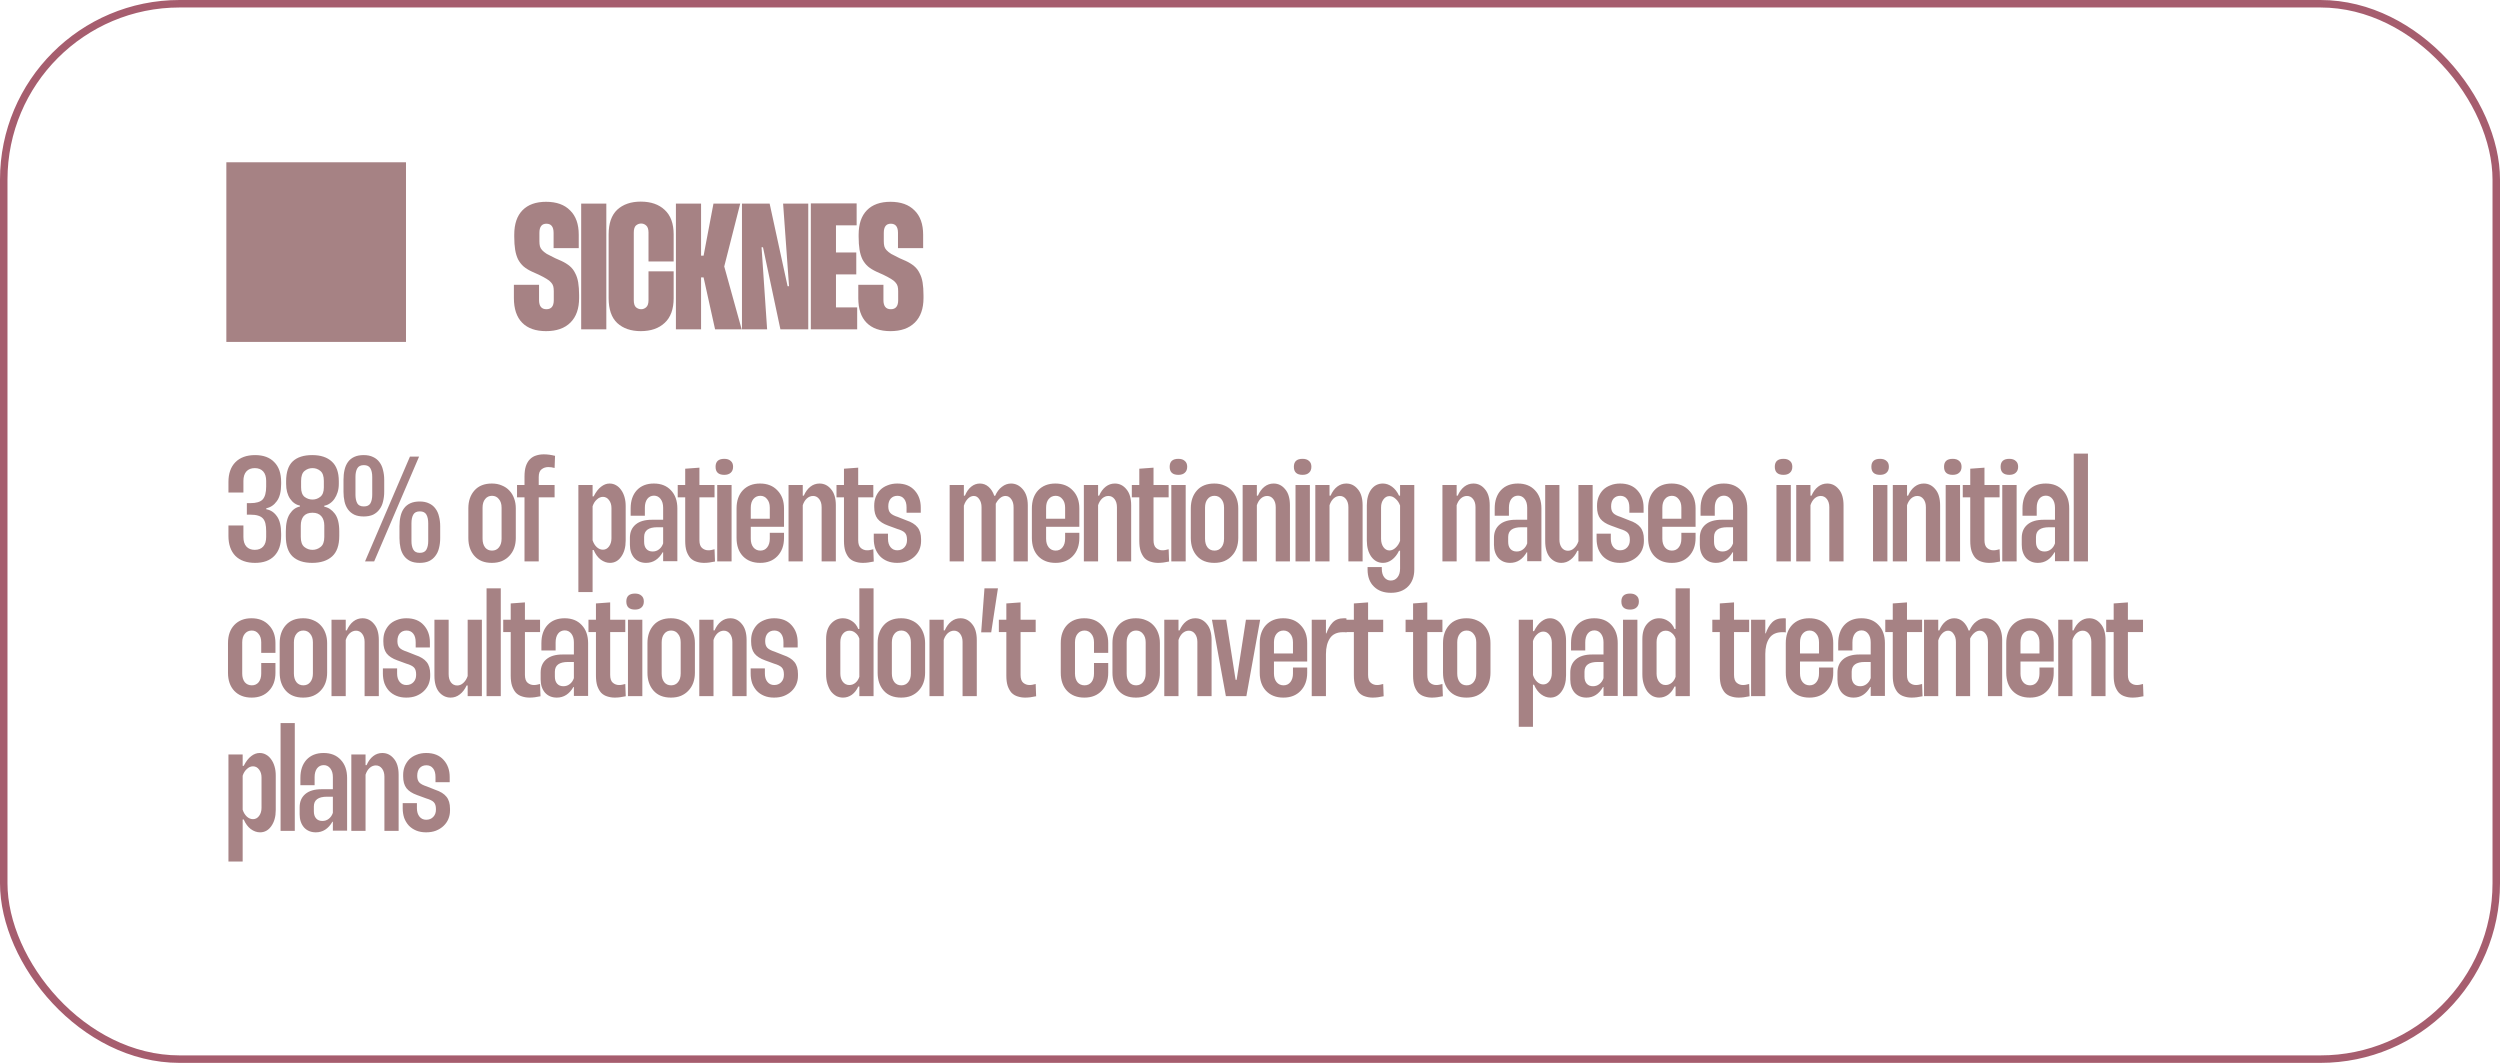 <svg width="334" height="142" viewBox="0 0 334 142" fill="none" xmlns="http://www.w3.org/2000/svg">
<rect x="0.5" y="0.5" width="333" height="141" rx="23.5" stroke="#A65D6E"/>
<path d="M30.24 45.68H54.24V21.68H30.24V45.68Z" fill="#4E070B" fill-opacity="0.5"/>
<path d="M73.96 33.152V31.112C73.96 30.296 73.64 29.888 73 29.888C72.376 29.888 72.064 30.296 72.064 31.112V32.24C72.064 32.496 72.088 32.72 72.136 32.912C72.184 33.088 72.28 33.256 72.424 33.416C72.568 33.576 72.776 33.744 73.048 33.92C73.336 34.08 73.712 34.272 74.176 34.496L74.992 34.856C75.44 35.064 75.816 35.296 76.12 35.552C76.424 35.808 76.664 36.12 76.84 36.488C77.032 36.84 77.168 37.256 77.248 37.736C77.328 38.216 77.368 38.784 77.368 39.44V39.824C77.368 41.232 76.984 42.32 76.216 43.088C75.448 43.856 74.36 44.24 72.952 44.24C71.56 44.24 70.496 43.864 69.76 43.112C69.024 42.36 68.656 41.264 68.656 39.824V38.048H72.016V40.088C72.016 40.904 72.344 41.312 73 41.312C73.656 41.312 73.984 40.912 73.984 40.112V38.888C73.984 38.632 73.96 38.416 73.912 38.24C73.864 38.064 73.768 37.896 73.624 37.736C73.496 37.576 73.296 37.416 73.024 37.256C72.768 37.096 72.424 36.912 71.992 36.704L71.08 36.296C70.632 36.088 70.256 35.856 69.952 35.6C69.648 35.328 69.4 35.008 69.208 34.64C69.032 34.272 68.904 33.848 68.824 33.368C68.744 32.872 68.704 32.296 68.704 31.64V31.352C68.704 29.928 69.072 28.84 69.808 28.088C70.544 27.336 71.592 26.96 72.952 26.96C74.344 26.96 75.416 27.344 76.168 28.112C76.936 28.864 77.32 29.944 77.32 31.352V33.152H73.96ZM81.005 27.2V44H77.645V27.2H81.005ZM84.673 40.088C84.673 40.552 84.769 40.872 84.961 41.048C85.169 41.224 85.401 41.312 85.657 41.312C85.913 41.312 86.137 41.224 86.329 41.048C86.537 40.872 86.641 40.552 86.641 40.088V36.248H90.001V39.824C90.001 41.296 89.601 42.4 88.801 43.136C88.017 43.872 86.953 44.24 85.609 44.24C84.297 44.24 83.249 43.88 82.465 43.16C81.697 42.44 81.313 41.328 81.313 39.824V31.328C81.313 29.84 81.697 28.736 82.465 28.016C83.249 27.296 84.297 26.936 85.609 26.936C86.953 26.936 88.017 27.304 88.801 28.04C89.601 28.776 90.001 29.872 90.001 31.328V34.928H86.641V31.088C86.641 30.624 86.537 30.304 86.329 30.128C86.137 29.952 85.913 29.864 85.657 29.864C85.401 29.864 85.169 29.952 84.961 30.128C84.769 30.304 84.673 30.624 84.673 31.088V40.088ZM93.662 34.16H93.999L95.319 27.2H98.894L96.758 35.6L99.087 44H95.534L93.999 37.064H93.662V44H90.302V27.2H93.662V34.16ZM107.983 27.2V44H104.263L101.935 33.032H101.743L102.487 44H99.127V27.2H102.823L105.223 38.24H105.415L104.623 27.2H107.983ZM111.687 30.104V33.728H114.399V36.656H111.687V41.072H114.519V44H108.327V27.176H114.447V30.104H111.687ZM119.971 33.152V31.112C119.971 30.296 119.651 29.888 119.011 29.888C118.387 29.888 118.075 30.296 118.075 31.112V32.24C118.075 32.496 118.099 32.72 118.147 32.912C118.195 33.088 118.291 33.256 118.435 33.416C118.579 33.576 118.787 33.744 119.059 33.92C119.347 34.08 119.723 34.272 120.187 34.496L121.003 34.856C121.451 35.064 121.827 35.296 122.131 35.552C122.435 35.808 122.675 36.12 122.851 36.488C123.043 36.84 123.179 37.256 123.259 37.736C123.339 38.216 123.379 38.784 123.379 39.44V39.824C123.379 41.232 122.995 42.32 122.227 43.088C121.459 43.856 120.371 44.24 118.963 44.24C117.571 44.24 116.507 43.864 115.771 43.112C115.035 42.36 114.667 41.264 114.667 39.824V38.048H118.027V40.088C118.027 40.904 118.355 41.312 119.011 41.312C119.667 41.312 119.995 40.912 119.995 40.112V38.888C119.995 38.632 119.971 38.416 119.923 38.24C119.875 38.064 119.779 37.896 119.635 37.736C119.507 37.576 119.307 37.416 119.035 37.256C118.779 37.096 118.435 36.912 118.003 36.704L117.091 36.296C116.643 36.088 116.267 35.856 115.963 35.6C115.659 35.328 115.411 35.008 115.219 34.64C115.043 34.272 114.915 33.848 114.835 33.368C114.755 32.872 114.715 32.296 114.715 31.64V31.352C114.715 29.928 115.083 28.84 115.819 28.088C116.555 27.336 117.603 26.96 118.963 26.96C120.355 26.96 121.427 27.344 122.179 28.112C122.947 28.864 123.331 29.944 123.331 31.352V33.152H119.971Z" fill="#4E070B" fill-opacity="0.5"/>
<path d="M35.56 64.26C35.56 63.7 35.427 63.273 35.16 62.98C34.893 62.687 34.52 62.54 34.04 62.54C33.56 62.54 33.187 62.687 32.92 62.98C32.653 63.273 32.52 63.7 32.52 64.26V65.8H30.52V64.4C30.52 63.267 30.827 62.387 31.44 61.76C32.067 61.12 32.947 60.8 34.08 60.8C35.187 60.8 36.04 61.113 36.64 61.74C37.253 62.353 37.56 63.24 37.56 64.4V64.68C37.56 65.68 37.367 66.44 36.98 66.96C36.607 67.48 36.14 67.793 35.58 67.9V68.04C36.153 68.133 36.627 68.447 37 68.98C37.373 69.5 37.56 70.273 37.56 71.3V71.6C37.56 72.76 37.253 73.653 36.64 74.28C36.04 74.893 35.187 75.2 34.08 75.2C32.947 75.2 32.067 74.887 31.44 74.26C30.827 73.62 30.52 72.733 30.52 71.6V70.2H32.52V71.74C32.52 72.3 32.653 72.727 32.92 73.02C33.187 73.313 33.56 73.46 34.04 73.46C34.52 73.46 34.893 73.313 35.16 73.02C35.427 72.727 35.56 72.3 35.56 71.74V70.98C35.56 70.567 35.527 70.22 35.46 69.94C35.393 69.66 35.28 69.433 35.12 69.26C34.96 69.087 34.74 68.96 34.46 68.88C34.193 68.8 33.853 68.76 33.44 68.76H32.98V67.22H33.44C34.24 67.22 34.793 67.053 35.1 66.72C35.407 66.373 35.56 65.8 35.56 65V64.26ZM38.226 64.3C38.226 63.087 38.52 62.2 39.106 61.64C39.706 61.08 40.573 60.8 41.706 60.8C42.84 60.8 43.713 61.087 44.326 61.66C44.953 62.22 45.266 63.1 45.266 64.3V64.64C45.266 65.04 45.213 65.413 45.106 65.76C45 66.093 44.86 66.387 44.686 66.64C44.513 66.893 44.306 67.1 44.066 67.26C43.84 67.42 43.593 67.52 43.326 67.56V67.7C43.86 67.793 44.326 68.1 44.726 68.62C45.126 69.14 45.326 69.933 45.326 71V71.6C45.326 72.853 45.006 73.767 44.366 74.34C43.726 74.913 42.84 75.2 41.706 75.2C40.573 75.2 39.7 74.913 39.086 74.34C38.486 73.767 38.186 72.853 38.186 71.6V71C38.186 69.96 38.366 69.173 38.726 68.64C39.086 68.093 39.533 67.773 40.066 67.68V67.54C39.546 67.447 39.106 67.14 38.746 66.62C38.4 66.1 38.226 65.44 38.226 64.64V64.3ZM40.226 65.12C40.226 65.707 40.38 66.127 40.686 66.38C41.006 66.62 41.36 66.74 41.746 66.74C42.133 66.74 42.48 66.62 42.786 66.38C43.106 66.127 43.266 65.707 43.266 65.12V64.26C43.266 63.62 43.113 63.173 42.806 62.92C42.5 62.667 42.146 62.54 41.746 62.54C41.346 62.54 40.993 62.667 40.686 62.92C40.38 63.173 40.226 63.62 40.226 64.26V65.12ZM40.186 71.74C40.186 72.38 40.346 72.827 40.666 73.08C40.986 73.333 41.346 73.46 41.746 73.46C42.146 73.46 42.506 73.333 42.826 73.08C43.16 72.827 43.326 72.38 43.326 71.74V70.22C43.326 69.687 43.193 69.267 42.926 68.96C42.66 68.653 42.266 68.5 41.746 68.5C41.226 68.5 40.833 68.653 40.566 68.96C40.313 69.267 40.186 69.687 40.186 70.22V71.74ZM45.891 64.12C45.891 63.627 45.937 63.18 46.031 62.78C46.124 62.367 46.277 62.013 46.49 61.72C46.704 61.427 46.984 61.2 47.331 61.04C47.677 60.88 48.097 60.8 48.59 60.8C49.084 60.8 49.504 60.887 49.85 61.06C50.197 61.22 50.477 61.447 50.691 61.74C50.917 62.033 51.077 62.387 51.17 62.8C51.277 63.2 51.331 63.64 51.331 64.12V65.68C51.331 66.16 51.277 66.607 51.17 67.02C51.077 67.42 50.917 67.767 50.691 68.06C50.477 68.353 50.197 68.587 49.85 68.76C49.504 68.92 49.084 69 48.59 69C48.097 69 47.677 68.92 47.331 68.76C46.984 68.587 46.704 68.353 46.49 68.06C46.277 67.767 46.124 67.42 46.031 67.02C45.937 66.607 45.891 66.16 45.891 65.68V64.12ZM54.77 61H55.99L49.99 75H48.77L54.77 61ZM47.49 66.08C47.49 66.56 47.571 66.947 47.73 67.24C47.891 67.52 48.184 67.66 48.611 67.66C49.037 67.66 49.331 67.52 49.49 67.24C49.651 66.947 49.73 66.56 49.73 66.08V63.72C49.73 63.24 49.651 62.86 49.49 62.58C49.331 62.287 49.037 62.14 48.611 62.14C48.184 62.14 47.891 62.287 47.73 62.58C47.571 62.86 47.49 63.24 47.49 63.72V66.08ZM53.37 70.32C53.37 69.827 53.417 69.38 53.511 68.98C53.604 68.567 53.757 68.213 53.971 67.92C54.184 67.627 54.464 67.4 54.81 67.24C55.157 67.08 55.577 67 56.071 67C56.564 67 56.984 67.087 57.331 67.26C57.677 67.42 57.957 67.647 58.17 67.94C58.397 68.233 58.557 68.587 58.651 69C58.757 69.4 58.81 69.84 58.81 70.32V71.88C58.81 72.36 58.757 72.807 58.651 73.22C58.557 73.62 58.397 73.967 58.17 74.26C57.957 74.553 57.677 74.787 57.331 74.96C56.984 75.12 56.564 75.2 56.071 75.2C55.577 75.2 55.157 75.12 54.81 74.96C54.464 74.787 54.184 74.553 53.971 74.26C53.757 73.967 53.604 73.62 53.511 73.22C53.417 72.807 53.37 72.36 53.37 71.88V70.32ZM54.971 72.28C54.971 72.747 55.05 73.127 55.211 73.42C55.37 73.713 55.664 73.86 56.09 73.86C56.517 73.86 56.81 73.713 56.971 73.42C57.13 73.127 57.211 72.747 57.211 72.28V69.92C57.211 69.427 57.13 69.04 56.971 68.76C56.81 68.467 56.517 68.32 56.09 68.32C55.664 68.32 55.37 68.467 55.211 68.76C55.05 69.04 54.971 69.427 54.971 69.92V72.28ZM62.571 67.92C62.571 66.933 62.845 66.133 63.391 65.52C63.938 64.907 64.711 64.6 65.711 64.6C66.218 64.6 66.665 64.687 67.051 64.86C67.451 65.02 67.785 65.247 68.051 65.54C68.331 65.833 68.545 66.187 68.691 66.6C68.838 67 68.911 67.44 68.911 67.92V71.88C68.911 72.36 68.838 72.807 68.691 73.22C68.545 73.62 68.331 73.967 68.051 74.26C67.785 74.553 67.451 74.787 67.051 74.96C66.665 75.12 66.218 75.2 65.711 75.2C64.711 75.2 63.938 74.893 63.391 74.28C62.845 73.667 62.571 72.867 62.571 71.88V67.92ZM64.471 71.98C64.471 72.46 64.585 72.847 64.811 73.14C65.038 73.42 65.345 73.56 65.731 73.56C66.118 73.56 66.425 73.42 66.651 73.14C66.891 72.847 67.011 72.46 67.011 71.98V67.82C67.011 67.34 66.891 66.96 66.651 66.68C66.425 66.387 66.118 66.24 65.731 66.24C65.345 66.24 65.038 66.387 64.811 66.68C64.585 66.96 64.471 67.34 64.471 67.82V71.98ZM70.074 63.66C70.074 63.113 70.134 62.653 70.254 62.28C70.388 61.893 70.568 61.587 70.794 61.36C71.034 61.12 71.308 60.953 71.614 60.86C71.934 60.753 72.281 60.7 72.654 60.7C73.134 60.7 73.634 60.767 74.154 60.9L74.094 62.52C73.801 62.44 73.521 62.4 73.254 62.4C72.908 62.4 72.608 62.5 72.354 62.7C72.101 62.887 71.974 63.233 71.974 63.74V64.8H74.094V66.44H71.974V75H70.074V66.44H69.074V64.8H70.074V63.66ZM79.171 64.8V66.32H79.311C79.617 65.72 79.951 65.287 80.311 65.02C80.671 64.74 81.044 64.6 81.431 64.6C81.751 64.6 82.037 64.673 82.291 64.82C82.557 64.967 82.784 65.173 82.971 65.44C83.171 65.707 83.324 66.027 83.431 66.4C83.537 66.76 83.591 67.16 83.591 67.6V72.22C83.591 73.1 83.391 73.82 82.991 74.38C82.604 74.927 82.104 75.2 81.491 75.2C81.064 75.2 80.651 75.053 80.251 74.76C79.864 74.467 79.551 74.04 79.311 73.48H79.171V79.1H77.271V64.8H79.171ZM79.171 72.18C79.291 72.553 79.477 72.86 79.731 73.1C79.984 73.327 80.257 73.44 80.551 73.44C80.884 73.44 81.157 73.293 81.371 73C81.584 72.707 81.691 72.347 81.691 71.92V67.88C81.691 67.453 81.584 67.1 81.371 66.82C81.157 66.527 80.884 66.38 80.551 66.38C80.257 66.38 79.984 66.5 79.731 66.74C79.477 66.967 79.291 67.267 79.171 67.64V72.18ZM88.595 67.82C88.595 67.34 88.482 66.953 88.255 66.66C88.028 66.367 87.735 66.22 87.375 66.22C87.002 66.22 86.702 66.367 86.475 66.66C86.262 66.953 86.155 67.34 86.155 67.82V68.9H84.255V67.92C84.255 66.907 84.528 66.1 85.075 65.5C85.635 64.9 86.395 64.6 87.355 64.6C88.315 64.6 89.075 64.9 89.635 65.5C90.208 66.1 90.495 66.907 90.495 67.92V74.98H88.595V73.78H88.535C87.988 74.727 87.248 75.2 86.315 75.2C85.662 75.2 85.135 74.98 84.735 74.54C84.348 74.087 84.155 73.5 84.155 72.78V71.86C84.155 71.1 84.408 70.507 84.915 70.08C85.422 69.653 86.142 69.44 87.075 69.44H88.595V67.82ZM88.595 70.44H87.815C86.642 70.44 86.055 70.873 86.055 71.74V72.4C86.055 72.8 86.155 73.113 86.355 73.34C86.555 73.567 86.835 73.68 87.195 73.68C87.515 73.68 87.795 73.587 88.035 73.4C88.288 73.213 88.475 72.947 88.595 72.6V70.44ZM90.543 64.8H91.543V62.62L93.443 62.48V64.8H95.463V66.44H93.443V72.16C93.443 72.667 93.563 73.02 93.803 73.22C94.043 73.42 94.323 73.52 94.643 73.52C94.776 73.52 94.91 73.507 95.043 73.48C95.176 73.453 95.316 73.42 95.463 73.38L95.523 75.02C94.99 75.14 94.503 75.2 94.063 75.2C93.703 75.2 93.363 75.147 93.043 75.04C92.736 74.947 92.47 74.787 92.243 74.56C92.03 74.32 91.856 74.013 91.723 73.64C91.603 73.267 91.543 72.807 91.543 72.26V66.44H90.543V64.8ZM95.6 62.36C95.6 61.653 95.987 61.3 96.76 61.3C97.133 61.3 97.42 61.393 97.62 61.58C97.834 61.753 97.94 62.013 97.94 62.36C97.94 62.707 97.834 62.973 97.62 63.16C97.42 63.347 97.133 63.44 96.76 63.44C95.987 63.44 95.6 63.08 95.6 62.36ZM97.74 64.8V75H95.82V64.8H97.74ZM100.304 71.98C100.304 72.447 100.417 72.827 100.644 73.12C100.884 73.413 101.197 73.56 101.584 73.56C101.97 73.56 102.277 73.413 102.504 73.12C102.73 72.827 102.844 72.447 102.844 71.98V71.18H104.744V71.88C104.744 72.88 104.45 73.687 103.864 74.3C103.29 74.9 102.524 75.2 101.564 75.2C100.59 75.2 99.817 74.9 99.244 74.3C98.684 73.7 98.404 72.893 98.404 71.88V67.92C98.404 66.907 98.684 66.1 99.244 65.5C99.817 64.9 100.584 64.6 101.544 64.6C102.517 64.6 103.29 64.907 103.864 65.52C104.45 66.12 104.744 66.92 104.744 67.92V70.38H100.304V71.98ZM100.304 69.3H102.844V67.82C102.844 67.34 102.724 66.96 102.484 66.68C102.257 66.387 101.957 66.24 101.584 66.24C101.197 66.24 100.884 66.387 100.644 66.68C100.417 66.96 100.304 67.34 100.304 67.82V69.3ZM105.349 64.8H107.249V66.22H107.389C107.616 65.7 107.909 65.3 108.269 65.02C108.629 64.74 109.036 64.6 109.489 64.6C110.102 64.6 110.616 64.853 111.029 65.36C111.456 65.853 111.669 66.573 111.669 67.52V75H109.769V67.76C109.769 67.32 109.662 66.96 109.449 66.68C109.236 66.4 108.962 66.26 108.629 66.26C108.322 66.26 108.042 66.373 107.789 66.6C107.549 66.827 107.369 67.127 107.249 67.5V75H105.349V64.8ZM111.755 64.8H112.755V62.62L114.655 62.48V64.8H116.675V66.44H114.655V72.16C114.655 72.667 114.775 73.02 115.015 73.22C115.255 73.42 115.535 73.52 115.855 73.52C115.989 73.52 116.122 73.507 116.255 73.48C116.389 73.453 116.529 73.42 116.675 73.38L116.735 75.02C116.202 75.14 115.715 75.2 115.275 75.2C114.915 75.2 114.575 75.147 114.255 75.04C113.949 74.947 113.682 74.787 113.455 74.56C113.242 74.32 113.069 74.013 112.935 73.64C112.815 73.267 112.755 72.807 112.755 72.26V66.44H111.755V64.8ZM121.115 68.5V67.8C121.115 67.307 121.008 66.927 120.795 66.66C120.582 66.38 120.282 66.24 119.895 66.24C119.522 66.24 119.222 66.367 118.995 66.62C118.782 66.873 118.675 67.213 118.675 67.64V67.66C118.675 68.047 118.768 68.34 118.955 68.54C119.142 68.74 119.468 68.913 119.935 69.06L121.095 69.52C121.775 69.747 122.268 70.053 122.575 70.44C122.895 70.827 123.055 71.36 123.055 72.04V72.3C123.055 72.687 122.982 73.06 122.835 73.42C122.688 73.767 122.475 74.073 122.195 74.34C121.915 74.607 121.575 74.82 121.175 74.98C120.788 75.127 120.348 75.2 119.855 75.2C119.362 75.2 118.922 75.12 118.535 74.96C118.148 74.8 117.822 74.58 117.555 74.3C117.288 74.007 117.082 73.667 116.935 73.28C116.802 72.88 116.735 72.447 116.735 71.98V71.3H118.635V71.98C118.635 72.447 118.748 72.82 118.975 73.1C119.202 73.38 119.502 73.52 119.875 73.52C120.262 73.52 120.575 73.393 120.815 73.14C121.055 72.887 121.175 72.567 121.175 72.18V72.08C121.175 71.68 121.082 71.38 120.895 71.18C120.708 70.98 120.362 70.807 119.855 70.66L118.655 70.22C118.015 69.993 117.542 69.687 117.235 69.3C116.942 68.913 116.795 68.387 116.795 67.72V67.54C116.795 67.127 116.862 66.747 116.995 66.4C117.142 66.04 117.342 65.727 117.595 65.46C117.862 65.193 118.188 64.987 118.575 64.84C118.962 64.68 119.395 64.6 119.875 64.6C120.875 64.6 121.648 64.907 122.195 65.52C122.742 66.12 123.015 66.887 123.015 67.82V68.5H121.115ZM126.874 64.8H128.774V66.22H128.914C129.127 65.7 129.407 65.3 129.754 65.02C130.101 64.74 130.487 64.6 130.914 64.6C131.354 64.6 131.741 64.747 132.074 65.04C132.407 65.333 132.661 65.733 132.834 66.24H132.954C133.181 65.72 133.481 65.32 133.854 65.04C134.227 64.747 134.634 64.6 135.074 64.6C135.687 64.6 136.214 64.86 136.654 65.38C137.094 65.9 137.314 66.613 137.314 67.52V75H135.414V67.78C135.414 67.34 135.314 66.98 135.114 66.7C134.914 66.407 134.654 66.26 134.334 66.26C134.081 66.26 133.841 66.353 133.614 66.54C133.387 66.727 133.194 66.98 133.034 67.3V67.62V75H131.134V67.78C131.134 67.34 131.034 66.98 130.834 66.7C130.647 66.407 130.401 66.26 130.094 66.26C129.814 66.26 129.554 66.38 129.314 66.62C129.074 66.86 128.894 67.173 128.774 67.56V75H126.874V64.8ZM139.759 71.98C139.759 72.447 139.873 72.827 140.099 73.12C140.339 73.413 140.653 73.56 141.039 73.56C141.426 73.56 141.733 73.413 141.959 73.12C142.186 72.827 142.299 72.447 142.299 71.98V71.18H144.199V71.88C144.199 72.88 143.906 73.687 143.319 74.3C142.746 74.9 141.979 75.2 141.019 75.2C140.046 75.2 139.273 74.9 138.699 74.3C138.139 73.7 137.859 72.893 137.859 71.88V67.92C137.859 66.907 138.139 66.1 138.699 65.5C139.273 64.9 140.039 64.6 140.999 64.6C141.973 64.6 142.746 64.907 143.319 65.52C143.906 66.12 144.199 66.92 144.199 67.92V70.38H139.759V71.98ZM139.759 69.3H142.299V67.82C142.299 67.34 142.179 66.96 141.939 66.68C141.713 66.387 141.413 66.24 141.039 66.24C140.653 66.24 140.339 66.387 140.099 66.68C139.873 66.96 139.759 67.34 139.759 67.82V69.3ZM144.804 64.8H146.704V66.22H146.844C147.071 65.7 147.364 65.3 147.724 65.02C148.084 64.74 148.491 64.6 148.944 64.6C149.558 64.6 150.071 64.853 150.484 65.36C150.911 65.853 151.124 66.573 151.124 67.52V75H149.224V67.76C149.224 67.32 149.118 66.96 148.904 66.68C148.691 66.4 148.418 66.26 148.084 66.26C147.778 66.26 147.498 66.373 147.244 66.6C147.004 66.827 146.824 67.127 146.704 67.5V75H144.804V64.8ZM151.211 64.8H152.211V62.62L154.111 62.48V64.8H156.131V66.44H154.111V72.16C154.111 72.667 154.231 73.02 154.471 73.22C154.711 73.42 154.991 73.52 155.311 73.52C155.444 73.52 155.578 73.507 155.711 73.48C155.844 73.453 155.984 73.42 156.131 73.38L156.191 75.02C155.658 75.14 155.171 75.2 154.731 75.2C154.371 75.2 154.031 75.147 153.711 75.04C153.404 74.947 153.138 74.787 152.911 74.56C152.698 74.32 152.524 74.013 152.391 73.64C152.271 73.267 152.211 72.807 152.211 72.26V66.44H151.211V64.8ZM156.268 62.36C156.268 61.653 156.655 61.3 157.428 61.3C157.801 61.3 158.088 61.393 158.288 61.58C158.501 61.753 158.608 62.013 158.608 62.36C158.608 62.707 158.501 62.973 158.288 63.16C158.088 63.347 157.801 63.44 157.428 63.44C156.655 63.44 156.268 63.08 156.268 62.36ZM158.408 64.8V75H156.488V64.8H158.408ZM159.092 67.92C159.092 66.933 159.365 66.133 159.912 65.52C160.458 64.907 161.232 64.6 162.232 64.6C162.738 64.6 163.185 64.687 163.572 64.86C163.972 65.02 164.305 65.247 164.572 65.54C164.852 65.833 165.065 66.187 165.212 66.6C165.358 67 165.432 67.44 165.432 67.92V71.88C165.432 72.36 165.358 72.807 165.212 73.22C165.065 73.62 164.852 73.967 164.572 74.26C164.305 74.553 163.972 74.787 163.572 74.96C163.185 75.12 162.738 75.2 162.232 75.2C161.232 75.2 160.458 74.893 159.912 74.28C159.365 73.667 159.092 72.867 159.092 71.88V67.92ZM160.992 71.98C160.992 72.46 161.105 72.847 161.332 73.14C161.558 73.42 161.865 73.56 162.252 73.56C162.638 73.56 162.945 73.42 163.172 73.14C163.412 72.847 163.532 72.46 163.532 71.98V67.82C163.532 67.34 163.412 66.96 163.172 66.68C162.945 66.387 162.638 66.24 162.252 66.24C161.865 66.24 161.558 66.387 161.332 66.68C161.105 66.96 160.992 67.34 160.992 67.82V71.98ZM166.017 64.8H167.917V66.22H168.057C168.284 65.7 168.577 65.3 168.937 65.02C169.297 64.74 169.704 64.6 170.157 64.6C170.77 64.6 171.284 64.853 171.697 65.36C172.124 65.853 172.337 66.573 172.337 67.52V75H170.437V67.76C170.437 67.32 170.33 66.96 170.117 66.68C169.904 66.4 169.63 66.26 169.297 66.26C168.99 66.26 168.71 66.373 168.457 66.6C168.217 66.827 168.037 67.127 167.917 67.5V75H166.017V64.8ZM172.861 62.36C172.861 61.653 173.248 61.3 174.021 61.3C174.394 61.3 174.681 61.393 174.881 61.58C175.094 61.753 175.201 62.013 175.201 62.36C175.201 62.707 175.094 62.973 174.881 63.16C174.681 63.347 174.394 63.44 174.021 63.44C173.248 63.44 172.861 63.08 172.861 62.36ZM175.001 64.8V75H173.081V64.8H175.001ZM175.725 64.8H177.625V66.22H177.765C177.991 65.7 178.285 65.3 178.645 65.02C179.005 64.74 179.411 64.6 179.865 64.6C180.478 64.6 180.991 64.853 181.405 65.36C181.831 65.853 182.045 66.573 182.045 67.52V75H180.145V67.76C180.145 67.32 180.038 66.96 179.825 66.68C179.611 66.4 179.338 66.26 179.005 66.26C178.698 66.26 178.418 66.373 178.165 66.6C177.925 66.827 177.745 67.127 177.625 67.5V75H175.725V64.8ZM188.949 76.08C188.949 77.04 188.669 77.8 188.109 78.36C187.549 78.92 186.789 79.2 185.829 79.2C184.869 79.2 184.109 78.92 183.549 78.36C182.989 77.813 182.709 77.06 182.709 76.1V75.76H184.609V76C184.609 76.467 184.716 76.84 184.929 77.12C185.156 77.413 185.449 77.56 185.809 77.56C186.182 77.56 186.482 77.413 186.709 77.12C186.936 76.84 187.049 76.453 187.049 75.96V73.58H186.909C186.669 74.087 186.356 74.487 185.969 74.78C185.596 75.06 185.196 75.2 184.769 75.2C184.129 75.2 183.609 74.927 183.209 74.38C182.809 73.82 182.609 73.1 182.609 72.22V67.5C182.609 66.633 182.802 65.933 183.189 65.4C183.589 64.867 184.109 64.6 184.749 64.6C185.176 64.6 185.582 64.74 185.969 65.02C186.356 65.3 186.669 65.7 186.909 66.22H187.049V64.8H188.949V76.08ZM187.049 67.54C186.916 67.167 186.716 66.867 186.449 66.64C186.196 66.4 185.922 66.28 185.629 66.28C185.309 66.28 185.042 66.427 184.829 66.72C184.616 67 184.509 67.36 184.509 67.8V71.98C184.509 72.42 184.616 72.793 184.829 73.1C185.042 73.393 185.309 73.54 185.629 73.54C185.922 73.54 186.196 73.42 186.449 73.18C186.716 72.94 186.916 72.633 187.049 72.26V67.54ZM192.708 64.8H194.608V66.22H194.748C194.975 65.7 195.268 65.3 195.628 65.02C195.988 64.74 196.395 64.6 196.848 64.6C197.462 64.6 197.975 64.853 198.388 65.36C198.815 65.853 199.028 66.573 199.028 67.52V75H197.128V67.76C197.128 67.32 197.022 66.96 196.808 66.68C196.595 66.4 196.322 66.26 195.988 66.26C195.682 66.26 195.402 66.373 195.148 66.6C194.908 66.827 194.728 67.127 194.608 67.5V75H192.708V64.8ZM204.033 67.82C204.033 67.34 203.919 66.953 203.693 66.66C203.466 66.367 203.173 66.22 202.813 66.22C202.439 66.22 202.139 66.367 201.913 66.66C201.699 66.953 201.593 67.34 201.593 67.82V68.9H199.693V67.92C199.693 66.907 199.966 66.1 200.513 65.5C201.073 64.9 201.833 64.6 202.793 64.6C203.753 64.6 204.513 64.9 205.073 65.5C205.646 66.1 205.933 66.907 205.933 67.92V74.98H204.033V73.78H203.973C203.426 74.727 202.686 75.2 201.753 75.2C201.099 75.2 200.573 74.98 200.173 74.54C199.786 74.087 199.593 73.5 199.593 72.78V71.86C199.593 71.1 199.846 70.507 200.353 70.08C200.859 69.653 201.579 69.44 202.513 69.44H204.033V67.82ZM204.033 70.44H203.253C202.079 70.44 201.493 70.873 201.493 71.74V72.4C201.493 72.8 201.593 73.113 201.793 73.34C201.993 73.567 202.273 73.68 202.633 73.68C202.953 73.68 203.233 73.587 203.473 73.4C203.726 73.213 203.913 72.947 204.033 72.6V70.44ZM212.778 75H210.878V73.58H210.738C210.498 74.1 210.191 74.5 209.818 74.78C209.458 75.06 209.051 75.2 208.598 75.2C207.998 75.2 207.485 74.953 207.058 74.46C206.645 73.953 206.438 73.227 206.438 72.28V64.8H208.338V72.08C208.338 72.52 208.438 72.88 208.638 73.16C208.851 73.44 209.131 73.58 209.478 73.58C209.785 73.58 210.058 73.467 210.298 73.24C210.551 73.013 210.745 72.707 210.878 72.32V64.8H212.778V75ZM217.684 68.5V67.8C217.684 67.307 217.577 66.927 217.364 66.66C217.15 66.38 216.85 66.24 216.464 66.24C216.09 66.24 215.79 66.367 215.564 66.62C215.35 66.873 215.244 67.213 215.244 67.64V67.66C215.244 68.047 215.337 68.34 215.524 68.54C215.71 68.74 216.037 68.913 216.504 69.06L217.664 69.52C218.344 69.747 218.837 70.053 219.144 70.44C219.464 70.827 219.624 71.36 219.624 72.04V72.3C219.624 72.687 219.55 73.06 219.404 73.42C219.257 73.767 219.044 74.073 218.764 74.34C218.484 74.607 218.144 74.82 217.744 74.98C217.357 75.127 216.917 75.2 216.424 75.2C215.93 75.2 215.49 75.12 215.104 74.96C214.717 74.8 214.39 74.58 214.124 74.3C213.857 74.007 213.65 73.667 213.504 73.28C213.37 72.88 213.304 72.447 213.304 71.98V71.3H215.204V71.98C215.204 72.447 215.317 72.82 215.544 73.1C215.77 73.38 216.07 73.52 216.444 73.52C216.83 73.52 217.144 73.393 217.384 73.14C217.624 72.887 217.744 72.567 217.744 72.18V72.08C217.744 71.68 217.65 71.38 217.464 71.18C217.277 70.98 216.93 70.807 216.424 70.66L215.224 70.22C214.584 69.993 214.11 69.687 213.804 69.3C213.51 68.913 213.364 68.387 213.364 67.72V67.54C213.364 67.127 213.43 66.747 213.564 66.4C213.71 66.04 213.91 65.727 214.164 65.46C214.43 65.193 214.757 64.987 215.144 64.84C215.53 64.68 215.964 64.6 216.444 64.6C217.444 64.6 218.217 64.907 218.764 65.52C219.31 66.12 219.584 66.887 219.584 67.82V68.5H217.684ZM222.089 71.98C222.089 72.447 222.202 72.827 222.429 73.12C222.669 73.413 222.982 73.56 223.369 73.56C223.756 73.56 224.062 73.413 224.289 73.12C224.516 72.827 224.629 72.447 224.629 71.98V71.18H226.529V71.88C226.529 72.88 226.236 73.687 225.649 74.3C225.076 74.9 224.309 75.2 223.349 75.2C222.376 75.2 221.602 74.9 221.029 74.3C220.469 73.7 220.189 72.893 220.189 71.88V67.92C220.189 66.907 220.469 66.1 221.029 65.5C221.602 64.9 222.369 64.6 223.329 64.6C224.302 64.6 225.076 64.907 225.649 65.52C226.236 66.12 226.529 66.92 226.529 67.92V70.38H222.089V71.98ZM222.089 69.3H224.629V67.82C224.629 67.34 224.509 66.96 224.269 66.68C224.042 66.387 223.742 66.24 223.369 66.24C222.982 66.24 222.669 66.387 222.429 66.68C222.202 66.96 222.089 67.34 222.089 67.82V69.3ZM231.534 67.82C231.534 67.34 231.421 66.953 231.194 66.66C230.967 66.367 230.674 66.22 230.314 66.22C229.941 66.22 229.641 66.367 229.414 66.66C229.201 66.953 229.094 67.34 229.094 67.82V68.9H227.194V67.92C227.194 66.907 227.467 66.1 228.014 65.5C228.574 64.9 229.334 64.6 230.294 64.6C231.254 64.6 232.014 64.9 232.574 65.5C233.147 66.1 233.434 66.907 233.434 67.92V74.98H231.534V73.78H231.474C230.927 74.727 230.187 75.2 229.254 75.2C228.601 75.2 228.074 74.98 227.674 74.54C227.287 74.087 227.094 73.5 227.094 72.78V71.86C227.094 71.1 227.347 70.507 227.854 70.08C228.361 69.653 229.081 69.44 230.014 69.44H231.534V67.82ZM231.534 70.44H230.754C229.581 70.44 228.994 70.873 228.994 71.74V72.4C228.994 72.8 229.094 73.113 229.294 73.34C229.494 73.567 229.774 73.68 230.134 73.68C230.454 73.68 230.734 73.587 230.974 73.4C231.227 73.213 231.414 72.947 231.534 72.6V70.44ZM237.113 62.36C237.113 61.653 237.5 61.3 238.273 61.3C238.647 61.3 238.933 61.393 239.133 61.58C239.347 61.753 239.453 62.013 239.453 62.36C239.453 62.707 239.347 62.973 239.133 63.16C238.933 63.347 238.647 63.44 238.273 63.44C237.5 63.44 237.113 63.08 237.113 62.36ZM239.253 64.8V75H237.333V64.8H239.253ZM239.977 64.8H241.877V66.22H242.017C242.244 65.7 242.537 65.3 242.897 65.02C243.257 64.74 243.664 64.6 244.117 64.6C244.73 64.6 245.244 64.853 245.657 65.36C246.084 65.853 246.297 66.573 246.297 67.52V75H244.397V67.76C244.397 67.32 244.29 66.96 244.077 66.68C243.864 66.4 243.59 66.26 243.257 66.26C242.95 66.26 242.67 66.373 242.417 66.6C242.177 66.827 241.997 67.127 241.877 67.5V75H239.977V64.8ZM250.015 62.36C250.015 61.653 250.402 61.3 251.175 61.3C251.548 61.3 251.835 61.393 252.035 61.58C252.248 61.753 252.355 62.013 252.355 62.36C252.355 62.707 252.248 62.973 252.035 63.16C251.835 63.347 251.548 63.44 251.175 63.44C250.402 63.44 250.015 63.08 250.015 62.36ZM252.155 64.8V75H250.235V64.8H252.155ZM252.879 64.8H254.779V66.22H254.919C255.145 65.7 255.439 65.3 255.799 65.02C256.159 64.74 256.565 64.6 257.019 64.6C257.632 64.6 258.145 64.853 258.559 65.36C258.985 65.853 259.199 66.573 259.199 67.52V75H257.299V67.76C257.299 67.32 257.192 66.96 256.979 66.68C256.765 66.4 256.492 66.26 256.159 66.26C255.852 66.26 255.572 66.373 255.319 66.6C255.079 66.827 254.899 67.127 254.779 67.5V75H252.879V64.8ZM259.723 62.36C259.723 61.653 260.109 61.3 260.883 61.3C261.256 61.3 261.543 61.393 261.743 61.58C261.956 61.753 262.063 62.013 262.063 62.36C262.063 62.707 261.956 62.973 261.743 63.16C261.543 63.347 261.256 63.44 260.883 63.44C260.109 63.44 259.723 63.08 259.723 62.36ZM261.863 64.8V75H259.943V64.8H261.863ZM262.225 64.8H263.225V62.62L265.125 62.48V64.8H267.145V66.44H265.125V72.16C265.125 72.667 265.245 73.02 265.485 73.22C265.725 73.42 266.005 73.52 266.325 73.52C266.458 73.52 266.592 73.507 266.725 73.48C266.858 73.453 266.998 73.42 267.145 73.38L267.205 75.02C266.672 75.14 266.185 75.2 265.745 75.2C265.385 75.2 265.045 75.147 264.725 75.04C264.418 74.947 264.152 74.787 263.925 74.56C263.712 74.32 263.538 74.013 263.405 73.64C263.285 73.267 263.225 72.807 263.225 72.26V66.44H262.225V64.8ZM267.282 62.36C267.282 61.653 267.669 61.3 268.442 61.3C268.816 61.3 269.102 61.393 269.302 61.58C269.516 61.753 269.622 62.013 269.622 62.36C269.622 62.707 269.516 62.973 269.302 63.16C269.102 63.347 268.816 63.44 268.442 63.44C267.669 63.44 267.282 63.08 267.282 62.36ZM269.422 64.8V75H267.502V64.8H269.422ZM274.546 67.82C274.546 67.34 274.432 66.953 274.206 66.66C273.979 66.367 273.686 66.22 273.326 66.22C272.952 66.22 272.652 66.367 272.426 66.66C272.212 66.953 272.106 67.34 272.106 67.82V68.9H270.206V67.92C270.206 66.907 270.479 66.1 271.026 65.5C271.586 64.9 272.346 64.6 273.306 64.6C274.266 64.6 275.026 64.9 275.586 65.5C276.159 66.1 276.446 66.907 276.446 67.92V74.98H274.546V73.78H274.486C273.939 74.727 273.199 75.2 272.266 75.2C271.612 75.2 271.086 74.98 270.686 74.54C270.299 74.087 270.106 73.5 270.106 72.78V71.86C270.106 71.1 270.359 70.507 270.866 70.08C271.372 69.653 272.092 69.44 273.026 69.44H274.546V67.82ZM274.546 70.44H273.766C272.592 70.44 272.006 70.873 272.006 71.74V72.4C272.006 72.8 272.106 73.113 272.306 73.34C272.506 73.567 272.786 73.68 273.146 73.68C273.466 73.68 273.746 73.587 273.986 73.4C274.239 73.213 274.426 72.947 274.546 72.6V70.44ZM277.051 60.6H278.951V75H277.051V60.6ZM32.36 89.98C32.36 90.46 32.473 90.847 32.7 91.14C32.94 91.42 33.253 91.56 33.64 91.56C34.027 91.56 34.333 91.42 34.56 91.14C34.787 90.847 34.9 90.46 34.9 89.98V88.58H36.8V89.88C36.8 90.893 36.507 91.7 35.92 92.3C35.347 92.9 34.58 93.2 33.62 93.2C32.647 93.2 31.873 92.9 31.3 92.3C30.74 91.7 30.46 90.893 30.46 89.88V85.92C30.46 84.907 30.74 84.1 31.3 83.5C31.873 82.9 32.64 82.6 33.6 82.6C34.573 82.6 35.347 82.907 35.92 83.52C36.507 84.12 36.8 84.92 36.8 85.92V87.22H34.9V85.82C34.9 85.34 34.78 84.96 34.54 84.68C34.313 84.387 34.013 84.24 33.64 84.24C33.253 84.24 32.94 84.387 32.7 84.68C32.473 84.96 32.36 85.34 32.36 85.82V89.98ZM37.365 85.92C37.365 84.933 37.639 84.133 38.185 83.52C38.732 82.907 39.505 82.6 40.505 82.6C41.012 82.6 41.459 82.687 41.845 82.86C42.245 83.02 42.578 83.247 42.845 83.54C43.125 83.833 43.339 84.187 43.485 84.6C43.632 85 43.705 85.44 43.705 85.92V89.88C43.705 90.36 43.632 90.807 43.485 91.22C43.339 91.62 43.125 91.967 42.845 92.26C42.578 92.553 42.245 92.787 41.845 92.96C41.459 93.12 41.012 93.2 40.505 93.2C39.505 93.2 38.732 92.893 38.185 92.28C37.639 91.667 37.365 90.867 37.365 89.88V85.92ZM39.265 89.98C39.265 90.46 39.379 90.847 39.605 91.14C39.832 91.42 40.139 91.56 40.525 91.56C40.912 91.56 41.218 91.42 41.445 91.14C41.685 90.847 41.805 90.46 41.805 89.98V85.82C41.805 85.34 41.685 84.96 41.445 84.68C41.218 84.387 40.912 84.24 40.525 84.24C40.139 84.24 39.832 84.387 39.605 84.68C39.379 84.96 39.265 85.34 39.265 85.82V89.98ZM44.29 82.8H46.19V84.22H46.33C46.557 83.7 46.85 83.3 47.21 83.02C47.57 82.74 47.977 82.6 48.43 82.6C49.044 82.6 49.557 82.853 49.97 83.36C50.397 83.853 50.61 84.573 50.61 85.52V93H48.71V85.76C48.71 85.32 48.604 84.96 48.39 84.68C48.177 84.4 47.904 84.26 47.57 84.26C47.264 84.26 46.984 84.373 46.73 84.6C46.49 84.827 46.31 85.127 46.19 85.5V93H44.29V82.8ZM55.535 86.5V85.8C55.535 85.307 55.428 84.927 55.215 84.66C55.001 84.38 54.701 84.24 54.315 84.24C53.941 84.24 53.641 84.367 53.414 84.62C53.201 84.873 53.094 85.213 53.094 85.64V85.66C53.094 86.047 53.188 86.34 53.374 86.54C53.561 86.74 53.888 86.913 54.355 87.06L55.514 87.52C56.194 87.747 56.688 88.053 56.995 88.44C57.315 88.827 57.474 89.36 57.474 90.04V90.3C57.474 90.687 57.401 91.06 57.255 91.42C57.108 91.767 56.895 92.073 56.614 92.34C56.334 92.607 55.995 92.82 55.594 92.98C55.208 93.127 54.768 93.2 54.275 93.2C53.781 93.2 53.341 93.12 52.955 92.96C52.568 92.8 52.241 92.58 51.974 92.3C51.708 92.007 51.501 91.667 51.355 91.28C51.221 90.88 51.154 90.447 51.154 89.98V89.3H53.054V89.98C53.054 90.447 53.168 90.82 53.395 91.1C53.621 91.38 53.921 91.52 54.294 91.52C54.681 91.52 54.995 91.393 55.234 91.14C55.474 90.887 55.594 90.567 55.594 90.18V90.08C55.594 89.68 55.501 89.38 55.315 89.18C55.128 88.98 54.781 88.807 54.275 88.66L53.075 88.22C52.434 87.993 51.961 87.687 51.654 87.3C51.361 86.913 51.215 86.387 51.215 85.72V85.54C51.215 85.127 51.281 84.747 51.414 84.4C51.561 84.04 51.761 83.727 52.014 83.46C52.281 83.193 52.608 82.987 52.995 82.84C53.381 82.68 53.815 82.6 54.294 82.6C55.294 82.6 56.068 82.907 56.614 83.52C57.161 84.12 57.434 84.887 57.434 85.82V86.5H55.535ZM64.38 93H62.48V91.58H62.34C62.1 92.1 61.793 92.5 61.42 92.78C61.06 93.06 60.653 93.2 60.2 93.2C59.6 93.2 59.086 92.953 58.66 92.46C58.246 91.953 58.04 91.227 58.04 90.28V82.8H59.94V90.08C59.94 90.52 60.04 90.88 60.24 91.16C60.453 91.44 60.733 91.58 61.08 91.58C61.386 91.58 61.66 91.467 61.9 91.24C62.153 91.013 62.346 90.707 62.48 90.32V82.8H64.38V93ZM65.005 78.6H66.905V93H65.005V78.6ZM67.231 82.8H68.231V80.62L70.131 80.48V82.8H72.151V84.44H70.131V90.16C70.131 90.667 70.251 91.02 70.491 91.22C70.731 91.42 71.011 91.52 71.331 91.52C71.465 91.52 71.598 91.507 71.731 91.48C71.865 91.453 72.005 91.42 72.151 91.38L72.211 93.02C71.678 93.14 71.191 93.2 70.751 93.2C70.391 93.2 70.051 93.147 69.731 93.04C69.425 92.947 69.158 92.787 68.931 92.56C68.718 92.32 68.545 92.013 68.411 91.64C68.291 91.267 68.231 90.807 68.231 90.26V84.44H67.231V82.8ZM76.671 85.82C76.671 85.34 76.557 84.953 76.331 84.66C76.104 84.367 75.811 84.22 75.451 84.22C75.077 84.22 74.777 84.367 74.551 84.66C74.337 84.953 74.231 85.34 74.231 85.82V86.9H72.331V85.92C72.331 84.907 72.604 84.1 73.151 83.5C73.711 82.9 74.471 82.6 75.431 82.6C76.391 82.6 77.151 82.9 77.711 83.5C78.284 84.1 78.571 84.907 78.571 85.92V92.98H76.671V91.78H76.611C76.064 92.727 75.324 93.2 74.391 93.2C73.737 93.2 73.211 92.98 72.811 92.54C72.424 92.087 72.231 91.5 72.231 90.78V89.86C72.231 89.1 72.484 88.507 72.991 88.08C73.497 87.653 74.217 87.44 75.151 87.44H76.671V85.82ZM76.671 88.44H75.891C74.717 88.44 74.131 88.873 74.131 89.74V90.4C74.131 90.8 74.231 91.113 74.431 91.34C74.631 91.567 74.911 91.68 75.271 91.68C75.591 91.68 75.871 91.587 76.111 91.4C76.364 91.213 76.551 90.947 76.671 90.6V88.44ZM78.619 82.8H79.619V80.62L81.519 80.48V82.8H83.539V84.44H81.519V90.16C81.519 90.667 81.639 91.02 81.879 91.22C82.119 91.42 82.399 91.52 82.719 91.52C82.852 91.52 82.985 91.507 83.119 91.48C83.252 91.453 83.392 91.42 83.539 91.38L83.599 93.02C83.065 93.14 82.579 93.2 82.139 93.2C81.779 93.2 81.439 93.147 81.119 93.04C80.812 92.947 80.545 92.787 80.319 92.56C80.105 92.32 79.932 92.013 79.799 91.64C79.679 91.267 79.619 90.807 79.619 90.26V84.44H78.619V82.8ZM83.676 80.36C83.676 79.653 84.063 79.3 84.836 79.3C85.209 79.3 85.496 79.393 85.696 79.58C85.909 79.753 86.016 80.013 86.016 80.36C86.016 80.707 85.909 80.973 85.696 81.16C85.496 81.347 85.209 81.44 84.836 81.44C84.063 81.44 83.676 81.08 83.676 80.36ZM85.816 82.8V93H83.896V82.8H85.816ZM86.499 85.92C86.499 84.933 86.773 84.133 87.32 83.52C87.866 82.907 88.639 82.6 89.639 82.6C90.146 82.6 90.593 82.687 90.98 82.86C91.379 83.02 91.713 83.247 91.98 83.54C92.26 83.833 92.473 84.187 92.62 84.6C92.766 85 92.84 85.44 92.84 85.92V89.88C92.84 90.36 92.766 90.807 92.62 91.22C92.473 91.62 92.26 91.967 91.98 92.26C91.713 92.553 91.379 92.787 90.98 92.96C90.593 93.12 90.146 93.2 89.639 93.2C88.639 93.2 87.866 92.893 87.32 92.28C86.773 91.667 86.499 90.867 86.499 89.88V85.92ZM88.4 89.98C88.4 90.46 88.513 90.847 88.74 91.14C88.966 91.42 89.273 91.56 89.659 91.56C90.046 91.56 90.353 91.42 90.579 91.14C90.82 90.847 90.939 90.46 90.939 89.98V85.82C90.939 85.34 90.82 84.96 90.579 84.68C90.353 84.387 90.046 84.24 89.659 84.24C89.273 84.24 88.966 84.387 88.74 84.68C88.513 84.96 88.4 85.34 88.4 85.82V89.98ZM93.425 82.8H95.325V84.22H95.465C95.691 83.7 95.985 83.3 96.345 83.02C96.705 82.74 97.111 82.6 97.565 82.6C98.178 82.6 98.691 82.853 99.105 83.36C99.531 83.853 99.745 84.573 99.745 85.52V93H97.845V85.76C97.845 85.32 97.738 84.96 97.525 84.68C97.311 84.4 97.038 84.26 96.705 84.26C96.398 84.26 96.118 84.373 95.865 84.6C95.625 84.827 95.445 85.127 95.325 85.5V93H93.425V82.8ZM104.669 86.5V85.8C104.669 85.307 104.562 84.927 104.349 84.66C104.136 84.38 103.836 84.24 103.449 84.24C103.076 84.24 102.776 84.367 102.549 84.62C102.336 84.873 102.229 85.213 102.229 85.64V85.66C102.229 86.047 102.322 86.34 102.509 86.54C102.696 86.74 103.022 86.913 103.489 87.06L104.649 87.52C105.329 87.747 105.822 88.053 106.129 88.44C106.449 88.827 106.609 89.36 106.609 90.04V90.3C106.609 90.687 106.536 91.06 106.389 91.42C106.242 91.767 106.029 92.073 105.749 92.34C105.469 92.607 105.129 92.82 104.729 92.98C104.342 93.127 103.902 93.2 103.409 93.2C102.916 93.2 102.476 93.12 102.089 92.96C101.702 92.8 101.376 92.58 101.109 92.3C100.842 92.007 100.636 91.667 100.489 91.28C100.356 90.88 100.289 90.447 100.289 89.98V89.3H102.189V89.98C102.189 90.447 102.302 90.82 102.529 91.1C102.756 91.38 103.056 91.52 103.429 91.52C103.816 91.52 104.129 91.393 104.369 91.14C104.609 90.887 104.729 90.567 104.729 90.18V90.08C104.729 89.68 104.636 89.38 104.449 89.18C104.262 88.98 103.916 88.807 103.409 88.66L102.209 88.22C101.569 87.993 101.096 87.687 100.789 87.3C100.496 86.913 100.349 86.387 100.349 85.72V85.54C100.349 85.127 100.416 84.747 100.549 84.4C100.696 84.04 100.896 83.727 101.149 83.46C101.416 83.193 101.742 82.987 102.129 82.84C102.516 82.68 102.949 82.6 103.429 82.6C104.429 82.6 105.202 82.907 105.749 83.52C106.296 84.12 106.569 84.887 106.569 85.82V86.5H104.669ZM114.808 93V91.72H114.668C114.454 92.187 114.168 92.553 113.808 92.82C113.448 93.073 113.054 93.2 112.628 93.2C112.321 93.2 112.028 93.133 111.748 93C111.481 92.853 111.241 92.647 111.028 92.38C110.828 92.1 110.668 91.767 110.548 91.38C110.428 90.993 110.368 90.56 110.368 90.08V85.38C110.368 84.5 110.581 83.82 111.008 83.34C111.448 82.847 111.981 82.6 112.608 82.6C113.048 82.6 113.454 82.727 113.828 82.98C114.201 83.22 114.481 83.573 114.668 84.04L114.808 84.02V78.6H116.708V93H114.808ZM114.808 85.32C114.701 85 114.528 84.747 114.288 84.56C114.061 84.36 113.794 84.26 113.488 84.26C113.128 84.26 112.834 84.4 112.608 84.68C112.381 84.96 112.268 85.327 112.268 85.78V90C112.268 90.44 112.381 90.807 112.608 91.1C112.834 91.38 113.121 91.52 113.468 91.52C113.774 91.52 114.048 91.42 114.288 91.22C114.528 91.02 114.701 90.753 114.808 90.42V85.32ZM117.253 85.92C117.253 84.933 117.527 84.133 118.073 83.52C118.62 82.907 119.393 82.6 120.393 82.6C120.9 82.6 121.347 82.687 121.733 82.86C122.133 83.02 122.467 83.247 122.733 83.54C123.013 83.833 123.227 84.187 123.373 84.6C123.52 85 123.593 85.44 123.593 85.92V89.88C123.593 90.36 123.52 90.807 123.373 91.22C123.227 91.62 123.013 91.967 122.733 92.26C122.467 92.553 122.133 92.787 121.733 92.96C121.347 93.12 120.9 93.2 120.393 93.2C119.393 93.2 118.62 92.893 118.073 92.28C117.527 91.667 117.253 90.867 117.253 89.88V85.92ZM119.153 89.98C119.153 90.46 119.267 90.847 119.493 91.14C119.72 91.42 120.027 91.56 120.413 91.56C120.8 91.56 121.107 91.42 121.333 91.14C121.573 90.847 121.693 90.46 121.693 89.98V85.82C121.693 85.34 121.573 84.96 121.333 84.68C121.107 84.387 120.8 84.24 120.413 84.24C120.027 84.24 119.72 84.387 119.493 84.68C119.267 84.96 119.153 85.34 119.153 85.82V89.98ZM124.179 82.8H126.079V84.22H126.219C126.445 83.7 126.739 83.3 127.099 83.02C127.459 82.74 127.865 82.6 128.319 82.6C128.932 82.6 129.445 82.853 129.859 83.36C130.285 83.853 130.499 84.573 130.499 85.52V93H128.599V85.76C128.599 85.32 128.492 84.96 128.279 84.68C128.065 84.4 127.792 84.26 127.459 84.26C127.152 84.26 126.872 84.373 126.619 84.6C126.379 84.827 126.199 85.127 126.079 85.5V93H124.179V82.8ZM131.525 78.6H133.325L132.425 84.48H131.085L131.525 78.6ZM133.447 82.8H134.447V80.62L136.347 80.48V82.8H138.367V84.44H136.347V90.16C136.347 90.667 136.467 91.02 136.707 91.22C136.947 91.42 137.227 91.52 137.547 91.52C137.68 91.52 137.814 91.507 137.947 91.48C138.08 91.453 138.22 91.42 138.367 91.38L138.427 93.02C137.894 93.14 137.407 93.2 136.967 93.2C136.607 93.2 136.267 93.147 135.947 93.04C135.64 92.947 135.374 92.787 135.147 92.56C134.934 92.32 134.76 92.013 134.627 91.64C134.507 91.267 134.447 90.807 134.447 90.26V84.44H133.447V82.8ZM143.618 89.98C143.618 90.46 143.731 90.847 143.958 91.14C144.198 91.42 144.511 91.56 144.898 91.56C145.284 91.56 145.591 91.42 145.818 91.14C146.044 90.847 146.158 90.46 146.158 89.98V88.58H148.058V89.88C148.058 90.893 147.764 91.7 147.178 92.3C146.604 92.9 145.838 93.2 144.878 93.2C143.904 93.2 143.131 92.9 142.558 92.3C141.998 91.7 141.718 90.893 141.718 89.88V85.92C141.718 84.907 141.998 84.1 142.558 83.5C143.131 82.9 143.898 82.6 144.858 82.6C145.831 82.6 146.604 82.907 147.178 83.52C147.764 84.12 148.058 84.92 148.058 85.92V87.22H146.158V85.82C146.158 85.34 146.038 84.96 145.798 84.68C145.571 84.387 145.271 84.24 144.898 84.24C144.511 84.24 144.198 84.387 143.958 84.68C143.731 84.96 143.618 85.34 143.618 85.82V89.98ZM148.623 85.92C148.623 84.933 148.896 84.133 149.443 83.52C149.99 82.907 150.763 82.6 151.763 82.6C152.27 82.6 152.716 82.687 153.103 82.86C153.503 83.02 153.836 83.247 154.103 83.54C154.383 83.833 154.596 84.187 154.743 84.6C154.89 85 154.963 85.44 154.963 85.92V89.88C154.963 90.36 154.89 90.807 154.743 91.22C154.596 91.62 154.383 91.967 154.103 92.26C153.836 92.553 153.503 92.787 153.103 92.96C152.716 93.12 152.27 93.2 151.763 93.2C150.763 93.2 149.99 92.893 149.443 92.28C148.896 91.667 148.623 90.867 148.623 89.88V85.92ZM150.523 89.98C150.523 90.46 150.636 90.847 150.863 91.14C151.09 91.42 151.396 91.56 151.783 91.56C152.17 91.56 152.476 91.42 152.703 91.14C152.943 90.847 153.063 90.46 153.063 89.98V85.82C153.063 85.34 152.943 84.96 152.703 84.68C152.476 84.387 152.17 84.24 151.783 84.24C151.396 84.24 151.09 84.387 150.863 84.68C150.636 84.96 150.523 85.34 150.523 85.82V89.98ZM155.548 82.8H157.448V84.22H157.588C157.815 83.7 158.108 83.3 158.468 83.02C158.828 82.74 159.235 82.6 159.688 82.6C160.301 82.6 160.815 82.853 161.228 83.36C161.655 83.853 161.868 84.573 161.868 85.52V93H159.968V85.76C159.968 85.32 159.861 84.96 159.648 84.68C159.435 84.4 159.161 84.26 158.828 84.26C158.521 84.26 158.241 84.373 157.988 84.6C157.748 84.827 157.568 85.127 157.448 85.5V93H155.548V82.8ZM163.816 82.8L165.076 90.82H165.216L166.456 82.8H168.356L166.516 93H163.776L161.916 82.8H163.816ZM170.201 89.98C170.201 90.447 170.315 90.827 170.541 91.12C170.781 91.413 171.095 91.56 171.481 91.56C171.868 91.56 172.175 91.413 172.401 91.12C172.628 90.827 172.741 90.447 172.741 89.98V89.18H174.641V89.88C174.641 90.88 174.348 91.687 173.761 92.3C173.188 92.9 172.421 93.2 171.461 93.2C170.488 93.2 169.715 92.9 169.141 92.3C168.581 91.7 168.301 90.893 168.301 89.88V85.92C168.301 84.907 168.581 84.1 169.141 83.5C169.715 82.9 170.481 82.6 171.441 82.6C172.415 82.6 173.188 82.907 173.761 83.52C174.348 84.12 174.641 84.92 174.641 85.92V88.38H170.201V89.98ZM170.201 87.3H172.741V85.82C172.741 85.34 172.621 84.96 172.381 84.68C172.155 84.387 171.855 84.24 171.481 84.24C171.095 84.24 170.781 84.387 170.541 84.68C170.315 84.96 170.201 85.34 170.201 85.82V87.3ZM177.147 84.62H177.207C177.42 84.007 177.7 83.52 178.047 83.16C178.407 82.787 178.907 82.6 179.547 82.6C179.613 82.6 179.667 82.6 179.707 82.6C179.76 82.6 179.82 82.607 179.887 82.62V84.5C179.807 84.473 179.727 84.46 179.647 84.46C179.58 84.46 179.507 84.46 179.427 84.46C178.627 84.46 178.047 84.727 177.687 85.26C177.327 85.793 177.147 86.5 177.147 87.38V93H175.247V82.8H177.147V84.62ZM179.876 82.8H180.876V80.62L182.776 80.48V82.8H184.796V84.44H182.776V90.16C182.776 90.667 182.896 91.02 183.136 91.22C183.376 91.42 183.656 91.52 183.976 91.52C184.109 91.52 184.242 91.507 184.376 91.48C184.509 91.453 184.649 91.42 184.796 91.38L184.856 93.02C184.322 93.14 183.836 93.2 183.396 93.2C183.036 93.2 182.696 93.147 182.376 93.04C182.069 92.947 181.802 92.787 181.576 92.56C181.362 92.32 181.189 92.013 181.056 91.64C180.936 91.267 180.876 90.807 180.876 90.26V84.44H179.876V82.8ZM187.787 82.8H188.787V80.62L190.687 80.48V82.8H192.707V84.44H190.687V90.16C190.687 90.667 190.807 91.02 191.047 91.22C191.287 91.42 191.567 91.52 191.887 91.52C192.02 91.52 192.153 91.507 192.287 91.48C192.42 91.453 192.56 91.42 192.707 91.38L192.767 93.02C192.233 93.14 191.747 93.2 191.307 93.2C190.947 93.2 190.607 93.147 190.287 93.04C189.98 92.947 189.713 92.787 189.487 92.56C189.273 92.32 189.1 92.013 188.967 91.64C188.847 91.267 188.787 90.807 188.787 90.26V84.44H187.787V82.8ZM192.786 85.92C192.786 84.933 193.06 84.133 193.606 83.52C194.153 82.907 194.926 82.6 195.926 82.6C196.433 82.6 196.88 82.687 197.266 82.86C197.666 83.02 198 83.247 198.266 83.54C198.546 83.833 198.76 84.187 198.906 84.6C199.053 85 199.126 85.44 199.126 85.92V89.88C199.126 90.36 199.053 90.807 198.906 91.22C198.76 91.62 198.546 91.967 198.266 92.26C198 92.553 197.666 92.787 197.266 92.96C196.88 93.12 196.433 93.2 195.926 93.2C194.926 93.2 194.153 92.893 193.606 92.28C193.06 91.667 192.786 90.867 192.786 89.88V85.92ZM194.686 89.98C194.686 90.46 194.8 90.847 195.026 91.14C195.253 91.42 195.56 91.56 195.946 91.56C196.333 91.56 196.64 91.42 196.866 91.14C197.106 90.847 197.226 90.46 197.226 89.98V85.82C197.226 85.34 197.106 84.96 196.866 84.68C196.64 84.387 196.333 84.24 195.946 84.24C195.56 84.24 195.253 84.387 195.026 84.68C194.8 84.96 194.686 85.34 194.686 85.82V89.98ZM204.805 82.8V84.32H204.945C205.252 83.72 205.585 83.287 205.945 83.02C206.305 82.74 206.678 82.6 207.065 82.6C207.385 82.6 207.672 82.673 207.925 82.82C208.192 82.967 208.418 83.173 208.605 83.44C208.805 83.707 208.958 84.027 209.065 84.4C209.172 84.76 209.225 85.16 209.225 85.6V90.22C209.225 91.1 209.025 91.82 208.625 92.38C208.238 92.927 207.738 93.2 207.125 93.2C206.698 93.2 206.285 93.053 205.885 92.76C205.498 92.467 205.185 92.04 204.945 91.48H204.805V97.1H202.905V82.8H204.805ZM204.805 90.18C204.925 90.553 205.112 90.86 205.365 91.1C205.618 91.327 205.892 91.44 206.185 91.44C206.518 91.44 206.792 91.293 207.005 91C207.218 90.707 207.325 90.347 207.325 89.92V85.88C207.325 85.453 207.218 85.1 207.005 84.82C206.792 84.527 206.518 84.38 206.185 84.38C205.892 84.38 205.618 84.5 205.365 84.74C205.112 84.967 204.925 85.267 204.805 85.64V90.18ZM214.229 85.82C214.229 85.34 214.116 84.953 213.889 84.66C213.663 84.367 213.369 84.22 213.009 84.22C212.636 84.22 212.336 84.367 212.109 84.66C211.896 84.953 211.789 85.34 211.789 85.82V86.9H209.889V85.92C209.889 84.907 210.163 84.1 210.709 83.5C211.269 82.9 212.029 82.6 212.989 82.6C213.949 82.6 214.709 82.9 215.269 83.5C215.843 84.1 216.129 84.907 216.129 85.92V92.98H214.229V91.78H214.169C213.623 92.727 212.883 93.2 211.949 93.2C211.296 93.2 210.769 92.98 210.369 92.54C209.983 92.087 209.789 91.5 209.789 90.78V89.86C209.789 89.1 210.043 88.507 210.549 88.08C211.056 87.653 211.776 87.44 212.709 87.44H214.229V85.82ZM214.229 88.44H213.449C212.276 88.44 211.689 88.873 211.689 89.74V90.4C211.689 90.8 211.789 91.113 211.989 91.34C212.189 91.567 212.469 91.68 212.829 91.68C213.149 91.68 213.429 91.587 213.669 91.4C213.923 91.213 214.109 90.947 214.229 90.6V88.44ZM216.615 80.36C216.615 79.653 217.002 79.3 217.775 79.3C218.148 79.3 218.435 79.393 218.635 79.58C218.848 79.753 218.955 80.013 218.955 80.36C218.955 80.707 218.848 80.973 218.635 81.16C218.435 81.347 218.148 81.44 217.775 81.44C217.002 81.44 216.615 81.08 216.615 80.36ZM218.755 82.8V93H216.835V82.8H218.755ZM223.859 93V91.72H223.719C223.505 92.187 223.219 92.553 222.859 92.82C222.499 93.073 222.105 93.2 221.679 93.2C221.372 93.2 221.079 93.133 220.799 93C220.532 92.853 220.292 92.647 220.079 92.38C219.879 92.1 219.719 91.767 219.599 91.38C219.479 90.993 219.419 90.56 219.419 90.08V85.38C219.419 84.5 219.632 83.82 220.059 83.34C220.499 82.847 221.032 82.6 221.659 82.6C222.099 82.6 222.505 82.727 222.879 82.98C223.252 83.22 223.532 83.573 223.719 84.04L223.859 84.02V78.6H225.759V93H223.859ZM223.859 85.32C223.752 85 223.579 84.747 223.339 84.56C223.112 84.36 222.845 84.26 222.539 84.26C222.179 84.26 221.885 84.4 221.659 84.68C221.432 84.96 221.319 85.327 221.319 85.78V90C221.319 90.44 221.432 90.807 221.659 91.1C221.885 91.38 222.172 91.52 222.519 91.52C222.825 91.52 223.099 91.42 223.339 91.22C223.579 91.02 223.752 90.753 223.859 90.42V85.32ZM228.766 82.8H229.766V80.62L231.666 80.48V82.8H233.686V84.44H231.666V90.16C231.666 90.667 231.786 91.02 232.026 91.22C232.266 91.42 232.546 91.52 232.866 91.52C233 91.52 233.133 91.507 233.266 91.48C233.4 91.453 233.54 91.42 233.686 91.38L233.746 93.02C233.213 93.14 232.726 93.2 232.286 93.2C231.926 93.2 231.586 93.147 231.266 93.04C230.96 92.947 230.693 92.787 230.466 92.56C230.253 92.32 230.08 92.013 229.946 91.64C229.826 91.267 229.766 90.807 229.766 90.26V84.44H228.766V82.8ZM235.843 84.62H235.903C236.116 84.007 236.396 83.52 236.743 83.16C237.103 82.787 237.603 82.6 238.243 82.6C238.309 82.6 238.363 82.6 238.403 82.6C238.456 82.6 238.516 82.607 238.583 82.62V84.5C238.503 84.473 238.423 84.46 238.343 84.46C238.276 84.46 238.203 84.46 238.123 84.46C237.323 84.46 236.743 84.727 236.383 85.26C236.023 85.793 235.843 86.5 235.843 87.38V93H233.943V82.8H235.843V84.62ZM240.48 89.98C240.48 90.447 240.594 90.827 240.82 91.12C241.06 91.413 241.374 91.56 241.76 91.56C242.147 91.56 242.454 91.413 242.68 91.12C242.907 90.827 243.02 90.447 243.02 89.98V89.18H244.92V89.88C244.92 90.88 244.627 91.687 244.04 92.3C243.467 92.9 242.7 93.2 241.74 93.2C240.767 93.2 239.994 92.9 239.42 92.3C238.86 91.7 238.58 90.893 238.58 89.88V85.92C238.58 84.907 238.86 84.1 239.42 83.5C239.994 82.9 240.76 82.6 241.72 82.6C242.694 82.6 243.467 82.907 244.04 83.52C244.627 84.12 244.92 84.92 244.92 85.92V88.38H240.48V89.98ZM240.48 87.3H243.02V85.82C243.02 85.34 242.9 84.96 242.66 84.68C242.434 84.387 242.134 84.24 241.76 84.24C241.374 84.24 241.06 84.387 240.82 84.68C240.594 84.96 240.48 85.34 240.48 85.82V87.3ZM249.925 85.82C249.925 85.34 249.812 84.953 249.585 84.66C249.359 84.367 249.065 84.22 248.705 84.22C248.332 84.22 248.032 84.367 247.805 84.66C247.592 84.953 247.485 85.34 247.485 85.82V86.9H245.585V85.92C245.585 84.907 245.859 84.1 246.405 83.5C246.965 82.9 247.725 82.6 248.685 82.6C249.645 82.6 250.405 82.9 250.965 83.5C251.539 84.1 251.825 84.907 251.825 85.92V92.98H249.925V91.78H249.865C249.319 92.727 248.579 93.2 247.645 93.2C246.992 93.2 246.465 92.98 246.065 92.54C245.679 92.087 245.485 91.5 245.485 90.78V89.86C245.485 89.1 245.739 88.507 246.245 88.08C246.752 87.653 247.472 87.44 248.405 87.44H249.925V85.82ZM249.925 88.44H249.145C247.972 88.44 247.385 88.873 247.385 89.74V90.4C247.385 90.8 247.485 91.113 247.685 91.34C247.885 91.567 248.165 91.68 248.525 91.68C248.845 91.68 249.125 91.587 249.365 91.4C249.619 91.213 249.805 90.947 249.925 90.6V88.44ZM251.873 82.8H252.873V80.62L254.773 80.48V82.8H256.793V84.44H254.773V90.16C254.773 90.667 254.893 91.02 255.133 91.22C255.373 91.42 255.653 91.52 255.973 91.52C256.107 91.52 256.24 91.507 256.373 91.48C256.507 91.453 256.647 91.42 256.793 91.38L256.853 93.02C256.32 93.14 255.833 93.2 255.393 93.2C255.033 93.2 254.693 93.147 254.373 93.04C254.067 92.947 253.8 92.787 253.573 92.56C253.36 92.32 253.187 92.013 253.053 91.64C252.933 91.267 252.873 90.807 252.873 90.26V84.44H251.873V82.8ZM257.05 82.8H258.95V84.22H259.09C259.303 83.7 259.583 83.3 259.93 83.02C260.276 82.74 260.663 82.6 261.09 82.6C261.53 82.6 261.916 82.747 262.25 83.04C262.583 83.333 262.836 83.733 263.01 84.24H263.13C263.356 83.72 263.656 83.32 264.03 83.04C264.403 82.747 264.81 82.6 265.25 82.6C265.863 82.6 266.39 82.86 266.83 83.38C267.27 83.9 267.49 84.613 267.49 85.52V93H265.59V85.78C265.59 85.34 265.49 84.98 265.29 84.7C265.09 84.407 264.83 84.26 264.51 84.26C264.256 84.26 264.016 84.353 263.79 84.54C263.563 84.727 263.37 84.98 263.21 85.3V85.62V93H261.31V85.78C261.31 85.34 261.21 84.98 261.01 84.7C260.823 84.407 260.576 84.26 260.27 84.26C259.99 84.26 259.73 84.38 259.49 84.62C259.25 84.86 259.07 85.173 258.95 85.56V93H257.05V82.8ZM269.935 89.98C269.935 90.447 270.048 90.827 270.275 91.12C270.515 91.413 270.828 91.56 271.215 91.56C271.602 91.56 271.908 91.413 272.135 91.12C272.362 90.827 272.475 90.447 272.475 89.98V89.18H274.375V89.88C274.375 90.88 274.082 91.687 273.495 92.3C272.922 92.9 272.155 93.2 271.195 93.2C270.222 93.2 269.448 92.9 268.875 92.3C268.315 91.7 268.035 90.893 268.035 89.88V85.92C268.035 84.907 268.315 84.1 268.875 83.5C269.448 82.9 270.215 82.6 271.175 82.6C272.148 82.6 272.922 82.907 273.495 83.52C274.082 84.12 274.375 84.92 274.375 85.92V88.38H269.935V89.98ZM269.935 87.3H272.475V85.82C272.475 85.34 272.355 84.96 272.115 84.68C271.888 84.387 271.588 84.24 271.215 84.24C270.828 84.24 270.515 84.387 270.275 84.68C270.048 84.96 269.935 85.34 269.935 85.82V87.3ZM274.98 82.8H276.88V84.22H277.02C277.247 83.7 277.54 83.3 277.9 83.02C278.26 82.74 278.667 82.6 279.12 82.6C279.733 82.6 280.247 82.853 280.66 83.36C281.087 83.853 281.3 84.573 281.3 85.52V93H279.4V85.76C279.4 85.32 279.293 84.96 279.08 84.68C278.867 84.4 278.593 84.26 278.26 84.26C277.953 84.26 277.673 84.373 277.42 84.6C277.18 84.827 277 85.127 276.88 85.5V93H274.98V82.8ZM281.387 82.8H282.387V80.62L284.287 80.48V82.8H286.307V84.44H284.287V90.16C284.287 90.667 284.407 91.02 284.647 91.22C284.887 91.42 285.167 91.52 285.487 91.52C285.62 91.52 285.753 91.507 285.887 91.48C286.02 91.453 286.16 91.42 286.307 91.38L286.367 93.02C285.833 93.14 285.347 93.2 284.907 93.2C284.547 93.2 284.207 93.147 283.887 93.04C283.58 92.947 283.313 92.787 283.087 92.56C282.873 92.32 282.7 92.013 282.567 91.64C282.447 91.267 282.387 90.807 282.387 90.26V84.44H281.387V82.8ZM32.42 100.8V102.32H32.56C32.867 101.72 33.2 101.287 33.56 101.02C33.92 100.74 34.293 100.6 34.68 100.6C35 100.6 35.287 100.673 35.54 100.82C35.807 100.967 36.033 101.173 36.22 101.44C36.42 101.707 36.573 102.027 36.68 102.4C36.787 102.76 36.84 103.16 36.84 103.6V108.22C36.84 109.1 36.64 109.82 36.24 110.38C35.853 110.927 35.353 111.2 34.74 111.2C34.313 111.2 33.9 111.053 33.5 110.76C33.113 110.467 32.8 110.04 32.56 109.48H32.42V115.1H30.52V100.8H32.42ZM32.42 108.18C32.54 108.553 32.727 108.86 32.98 109.1C33.233 109.327 33.507 109.44 33.8 109.44C34.133 109.44 34.407 109.293 34.62 109C34.833 108.707 34.94 108.347 34.94 107.92V103.88C34.94 103.453 34.833 103.1 34.62 102.82C34.407 102.527 34.133 102.38 33.8 102.38C33.507 102.38 33.233 102.5 32.98 102.74C32.727 102.967 32.54 103.267 32.42 103.64V108.18ZM37.484 96.6H39.384V111H37.484V96.6ZM44.472 103.82C44.472 103.34 44.358 102.953 44.132 102.66C43.905 102.367 43.612 102.22 43.252 102.22C42.878 102.22 42.578 102.367 42.352 102.66C42.138 102.953 42.032 103.34 42.032 103.82V104.9H40.132V103.92C40.132 102.907 40.405 102.1 40.952 101.5C41.512 100.9 42.272 100.6 43.232 100.6C44.192 100.6 44.952 100.9 45.512 101.5C46.085 102.1 46.372 102.907 46.372 103.92V110.98H44.472V109.78H44.412C43.865 110.727 43.125 111.2 42.192 111.2C41.538 111.2 41.012 110.98 40.612 110.54C40.225 110.087 40.032 109.5 40.032 108.78V107.86C40.032 107.1 40.285 106.507 40.792 106.08C41.298 105.653 42.018 105.44 42.952 105.44H44.472V103.82ZM44.472 106.44H43.692C42.518 106.44 41.932 106.873 41.932 107.74V108.4C41.932 108.8 42.032 109.113 42.232 109.34C42.432 109.567 42.712 109.68 43.072 109.68C43.392 109.68 43.672 109.587 43.912 109.4C44.165 109.213 44.352 108.947 44.472 108.6V106.44ZM46.937 100.8H48.837V102.22H48.977C49.204 101.7 49.497 101.3 49.857 101.02C50.217 100.74 50.624 100.6 51.077 100.6C51.691 100.6 52.204 100.853 52.617 101.36C53.044 101.853 53.257 102.573 53.257 103.52V111H51.357V103.76C51.357 103.32 51.251 102.96 51.037 102.68C50.824 102.4 50.55 102.26 50.217 102.26C49.91 102.26 49.63 102.373 49.377 102.6C49.137 102.827 48.957 103.127 48.837 103.5V111H46.937V100.8ZM58.181 104.5V103.8C58.181 103.307 58.075 102.927 57.861 102.66C57.648 102.38 57.348 102.24 56.961 102.24C56.588 102.24 56.288 102.367 56.061 102.62C55.848 102.873 55.741 103.213 55.741 103.64V103.66C55.741 104.047 55.835 104.34 56.021 104.54C56.208 104.74 56.535 104.913 57.001 105.06L58.161 105.52C58.841 105.747 59.335 106.053 59.641 106.44C59.961 106.827 60.121 107.36 60.121 108.04V108.3C60.121 108.687 60.048 109.06 59.901 109.42C59.755 109.767 59.541 110.073 59.261 110.34C58.981 110.607 58.641 110.82 58.241 110.98C57.855 111.127 57.415 111.2 56.921 111.2C56.428 111.2 55.988 111.12 55.601 110.96C55.215 110.8 54.888 110.58 54.621 110.3C54.355 110.007 54.148 109.667 54.001 109.28C53.868 108.88 53.801 108.447 53.801 107.98V107.3H55.701V107.98C55.701 108.447 55.815 108.82 56.041 109.1C56.268 109.38 56.568 109.52 56.941 109.52C57.328 109.52 57.641 109.393 57.881 109.14C58.121 108.887 58.241 108.567 58.241 108.18V108.08C58.241 107.68 58.148 107.38 57.961 107.18C57.775 106.98 57.428 106.807 56.921 106.66L55.721 106.22C55.081 105.993 54.608 105.687 54.301 105.3C54.008 104.913 53.861 104.387 53.861 103.72V103.54C53.861 103.127 53.928 102.747 54.061 102.4C54.208 102.04 54.408 101.727 54.661 101.46C54.928 101.193 55.255 100.987 55.641 100.84C56.028 100.68 56.461 100.6 56.941 100.6C57.941 100.6 58.715 100.907 59.261 101.52C59.808 102.12 60.081 102.887 60.081 103.82V104.5H58.181Z" fill="#4E070B" fill-opacity="0.5"/>
</svg>
